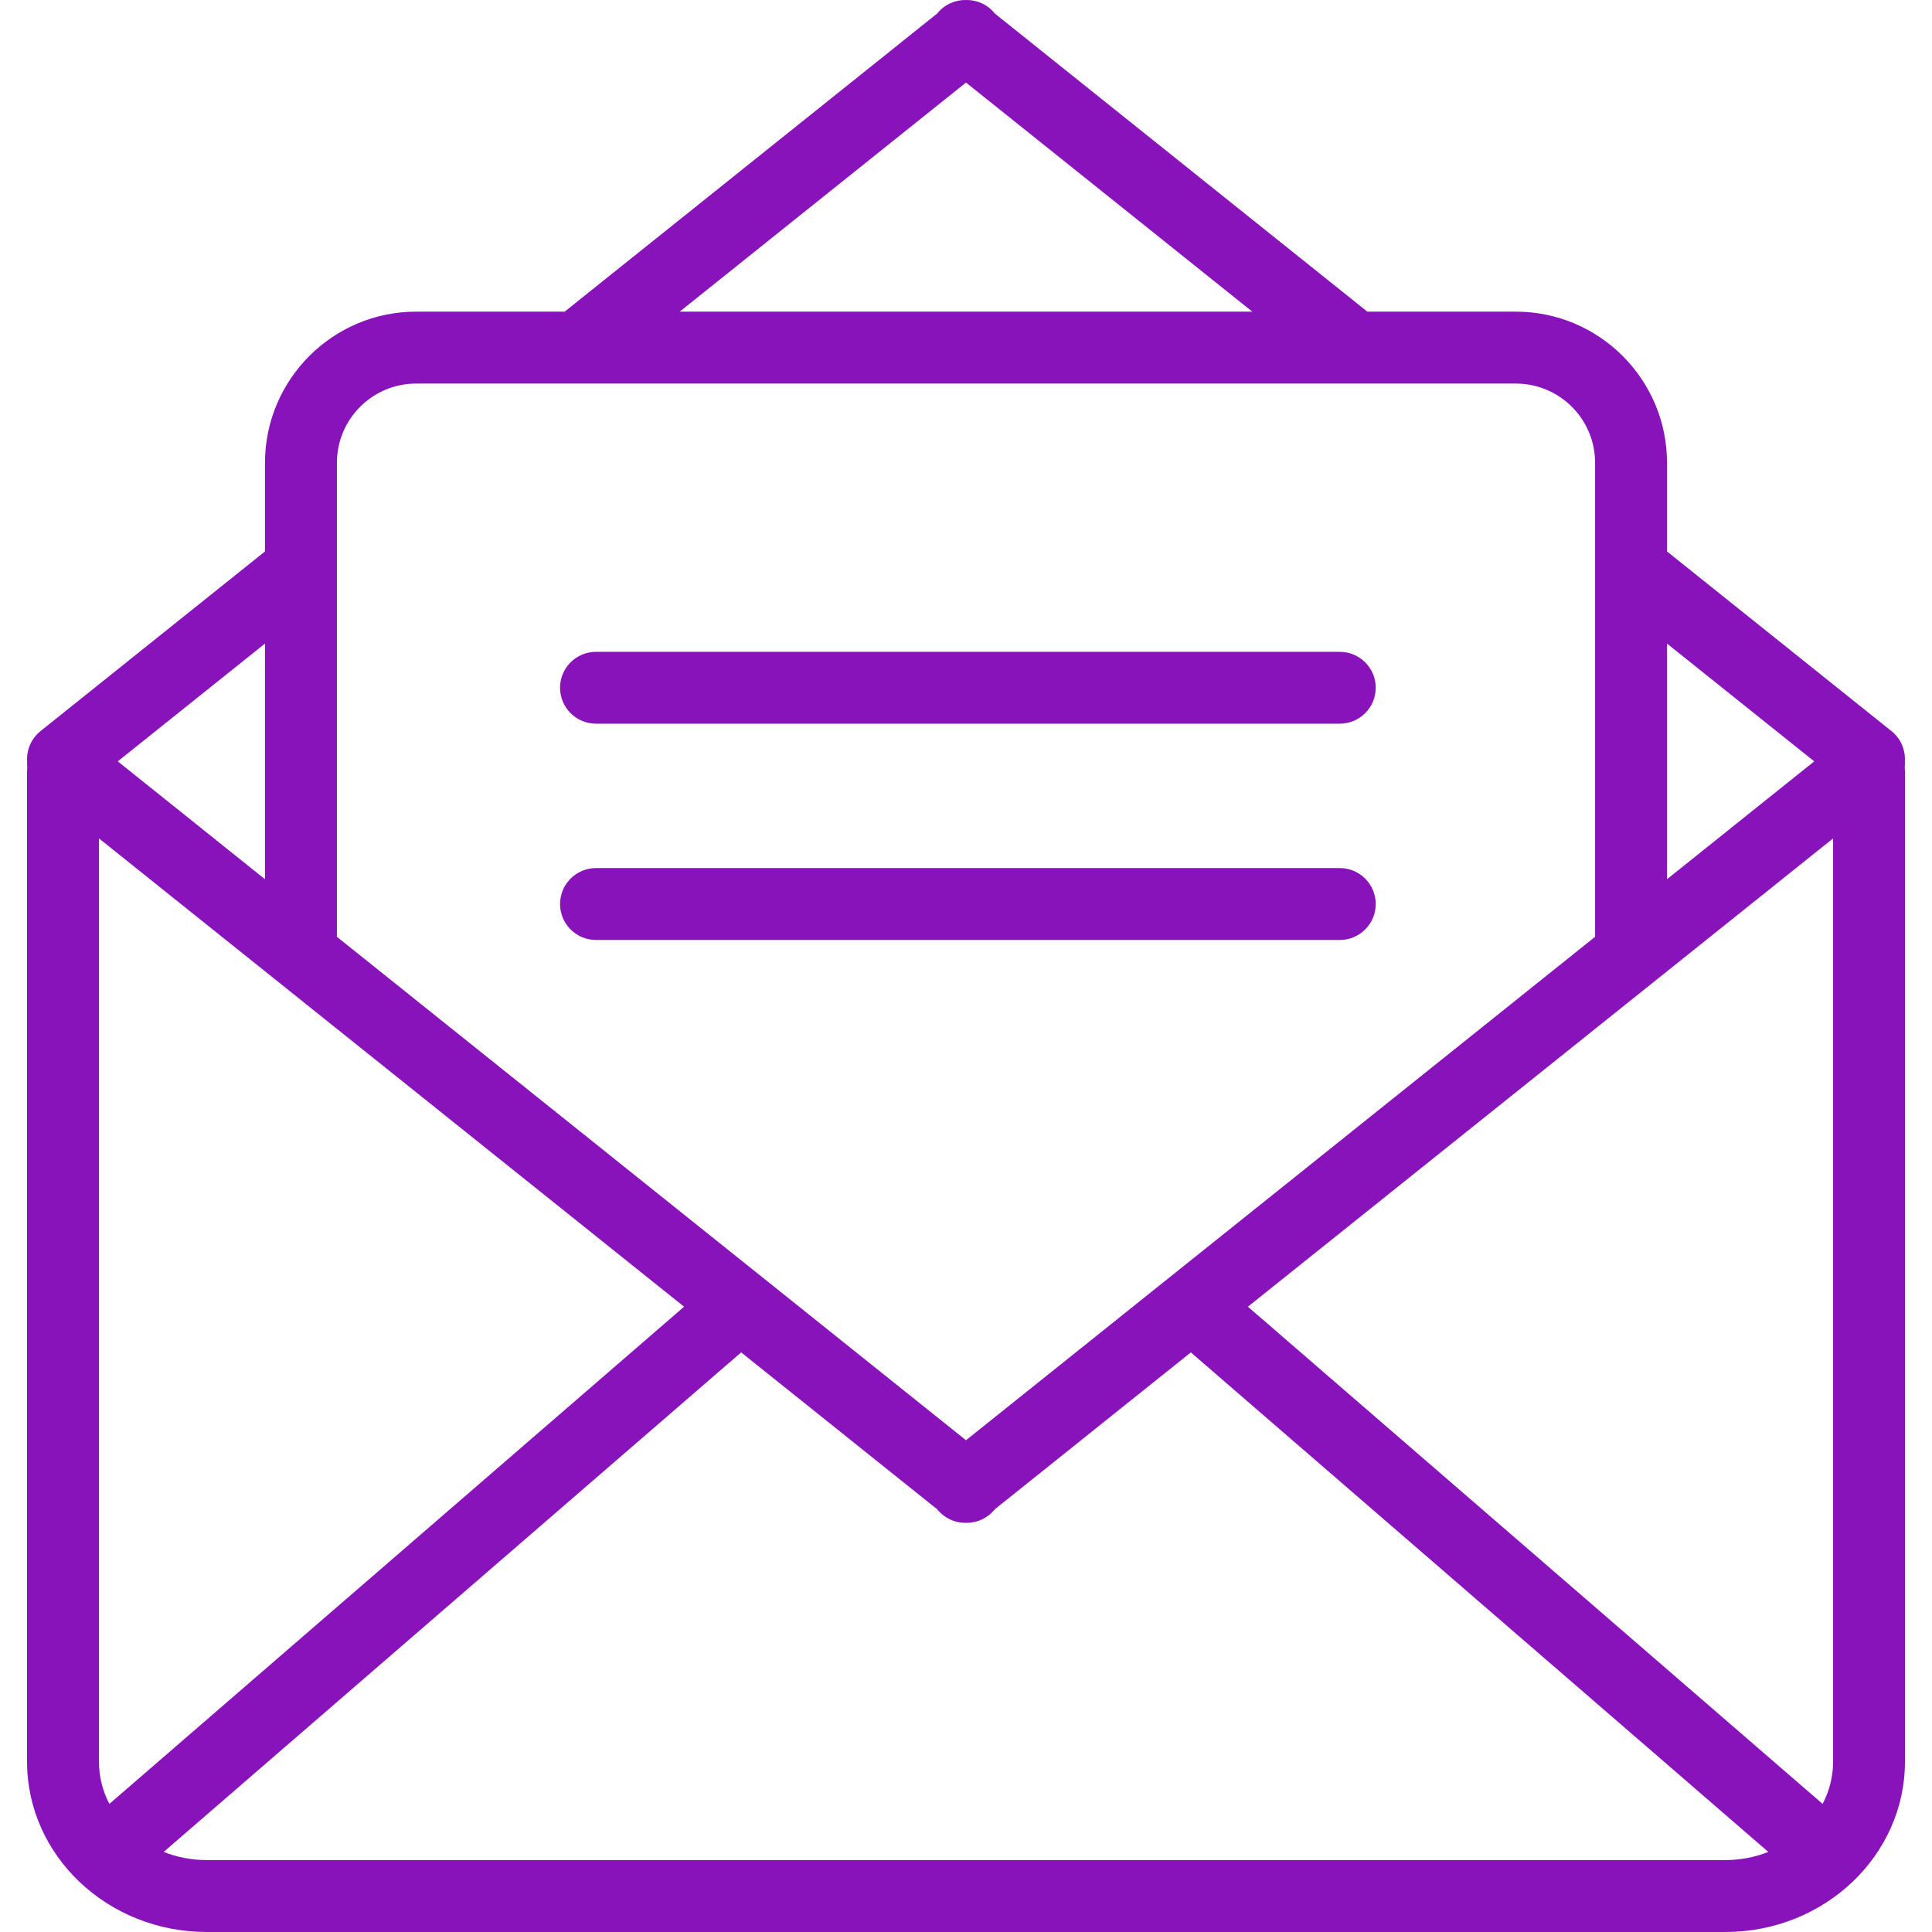 <?xml version="1.0" encoding="UTF-8"?>
<svg xmlns="http://www.w3.org/2000/svg" width="26" height="26" viewBox="0 0 26 26" fill="none">
  <g clip-path="url(#clip0_3_420)">
    <path d="M25.633 10.325C25.636 10.299 25.636 10.273 25.635 10.246C25.644 10.095 25.582 9.941 25.455 9.839L22.434 7.421V6.228C22.434 5.107 21.521 4.194 20.4 4.194H18.401L13.388 0.182C13.388 0.181 13.387 0.181 13.387 0.181C13.29 0.059 13.145 -0.003 13 8.92424e-05C12.855 -0.003 12.71 0.059 12.613 0.181C12.613 0.181 12.612 0.181 12.612 0.182L7.599 4.194H5.6C4.479 4.194 3.566 5.107 3.566 6.228V7.421L0.545 9.839C0.418 9.941 0.356 10.095 0.365 10.246C0.364 10.273 0.364 10.299 0.367 10.325C0.365 10.342 0.364 10.359 0.364 10.376V23.709C0.364 24.972 1.448 26 2.781 26H23.218C24.552 26 25.636 24.972 25.636 23.709V10.376C25.636 10.359 25.635 10.342 25.633 10.325ZM22.434 8.661L24.415 10.246L22.434 11.832V8.661ZM13 1.111L16.853 4.194H9.147L13 1.111ZM4.534 6.228C4.534 5.64 5.012 5.162 5.6 5.162H20.4C20.988 5.162 21.466 5.64 21.466 6.228V7.66C21.466 7.66 21.466 7.661 21.466 7.661V12.607L13 19.382L4.534 12.607V6.228ZM3.566 8.661V11.832L1.585 10.246L3.566 8.661ZM1.332 23.709V11.283L9.206 17.585L1.472 24.276C1.382 24.104 1.332 23.912 1.332 23.709ZM23.219 25.032H2.781C2.576 25.032 2.381 24.993 2.203 24.922L9.974 18.2L12.612 20.311C12.612 20.311 12.613 20.312 12.613 20.312C12.708 20.431 12.849 20.494 12.991 20.494C12.994 20.494 12.997 20.493 13 20.493C13.003 20.493 13.006 20.494 13.009 20.494C13.151 20.494 13.292 20.431 13.387 20.312C13.387 20.312 13.388 20.312 13.388 20.311L16.026 18.2L23.797 24.922C23.619 24.993 23.424 25.032 23.219 25.032ZM24.669 23.709C24.669 23.912 24.618 24.104 24.528 24.276L16.794 17.585L24.669 11.283V23.709ZM8.021 9.739H18.03C18.297 9.739 18.514 9.523 18.514 9.255C18.514 8.988 18.297 8.772 18.03 8.772H8.021C7.754 8.772 7.537 8.988 7.537 9.255C7.537 9.523 7.754 9.739 8.021 9.739ZM18.514 12.166C18.514 11.899 18.297 11.682 18.03 11.682H8.021C7.754 11.682 7.537 11.899 7.537 12.166C7.537 12.433 7.754 12.65 8.021 12.65H18.03C18.297 12.65 18.514 12.433 18.514 12.166Z" fill="#8913BB"></path>
  </g>
  <defs>
    <clipPath id="clip0_3_420">
      <rect width="26" height="26" fill="white"></rect>
    </clipPath>
  </defs>
</svg>
